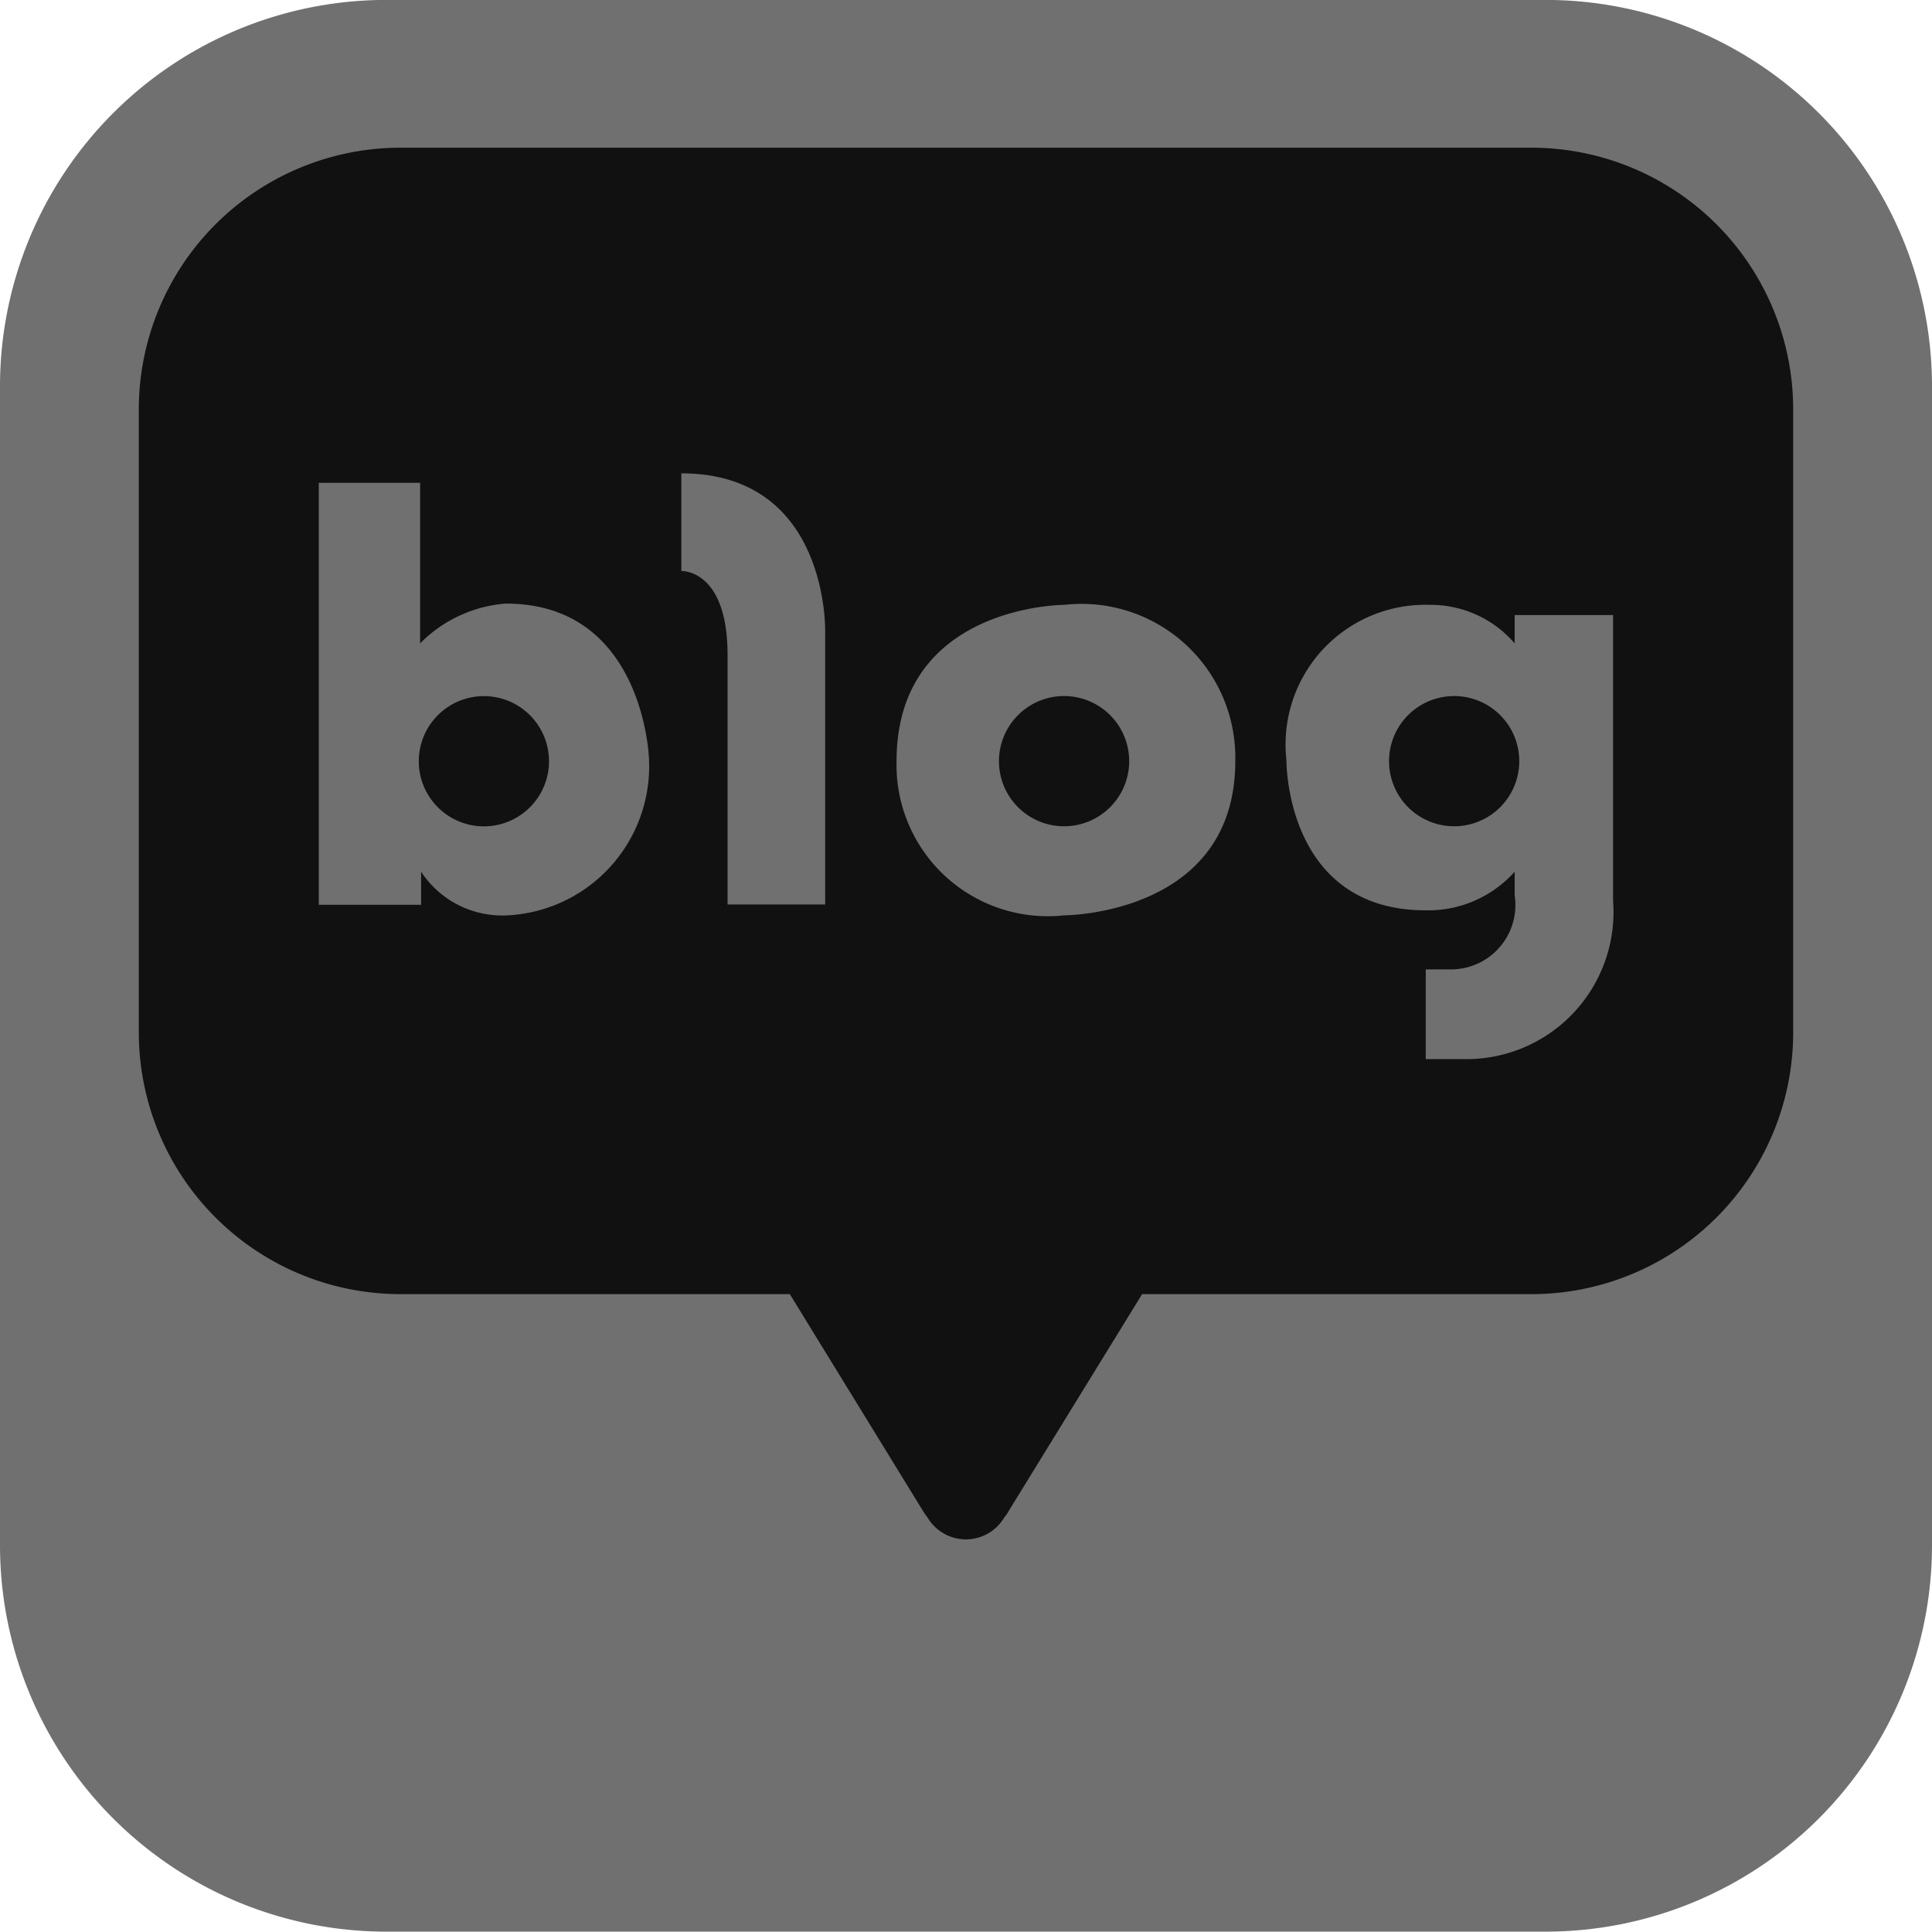 <svg xmlns="http://www.w3.org/2000/svg" xmlns:xlink="http://www.w3.org/1999/xlink" width="26.527" height="26.527" viewBox="0 0 26.527 26.527">
  <defs>
    <clipPath id="clip-path">
      <rect id="사각형_101" data-name="사각형 101" width="26.527" height="26.527" fill="none"/>
    </clipPath>
  </defs>
  <g id="그룹_3940" data-name="그룹 3940" transform="translate(0 0)">
    <g id="그룹_3939" data-name="그룹 3939" transform="translate(0 0)" clip-path="url(#clip-path)">
      <path id="패스_1401" data-name="패스 1401" d="M26.527,21.223a5.305,5.305,0,0,1-5.307,5.3H5.3a5.305,5.305,0,0,1-5.3-5.3V5.307A5.305,5.305,0,0,1,5.3,0H21.22a5.305,5.305,0,0,1,5.307,5.306Z" transform="translate(0 -0.001)" fill="#707070"/>
      <path id="패스_1402" data-name="패스 1402" d="M32.268,22.309a3.594,3.594,0,0,1-3.588,3.6H13.14a3.594,3.594,0,0,1-3.587-3.6V13.768a3.594,3.594,0,0,1,3.587-3.6H28.68a3.594,3.594,0,0,1,3.588,3.6Z" transform="translate(-7.647 -8.14)" fill="#111"/>
      <path id="패스_1403" data-name="패스 1403" d="M58.062,85.17l-2.309-.144v-.06l-.484.03-.489-.03v.061l-2.309.144,2.205,3.59a.671.671,0,0,0,.059.084.612.612,0,0,0,1.06,0,.423.423,0,0,0,.061-.089Z" transform="translate(-42.003 -68.015)" fill="#111"/>
      <path id="패스_1404" data-name="패스 1404" d="M24.516,34.888a1.848,1.848,0,0,0-1.182.547V33.23H21.943v5.794h1.405V38.57a1.333,1.333,0,0,0,1.168.6,2.049,2.049,0,0,0,1.96-2.162s-.072-2.119-1.96-2.119m-.306,3.058a.894.894,0,1,1,.894-.894.894.894,0,0,1-.894.894" transform="translate(-17.566 -26.601)" fill="#707070"/>
      <path id="패스_1405" data-name="패스 1405" d="M46.9,32.58v1.341s.635-.029.635,1.153V38.5h1.34V34.757s.057-2.177-1.975-2.177" transform="translate(-37.545 -26.081)" fill="#707070"/>
      <path id="패스_1406" data-name="패스 1406" d="M64.011,41.63s-2.3,0-2.3,2.146a2.077,2.077,0,0,0,2.3,2.117s2.351,0,2.351-2.117a2.112,2.112,0,0,0-2.351-2.146m0,3.04a.894.894,0,1,1,.894-.894.894.894,0,0,1-.894.894" transform="translate(-49.401 -33.325)" fill="#707070"/>
      <path id="패스_1407" data-name="패스 1407" d="M91.672,41.769v.389a1.52,1.52,0,0,0-1.167-.529,1.918,1.918,0,0,0-1.967,2.131s-.022,2.063,1.913,2.063a1.59,1.59,0,0,0,1.221-.53v.325a.884.884,0,0,1-.886,1.016h-.335v1.232h.54a2.019,2.019,0,0,0,2.032-2.173V41.769Zm-.831,2.9a.894.894,0,1,1,.894-.894.894.894,0,0,1-.894.894" transform="translate(-70.875 -33.324)" fill="#707070"/>
    </g>
  </g>
</svg>
